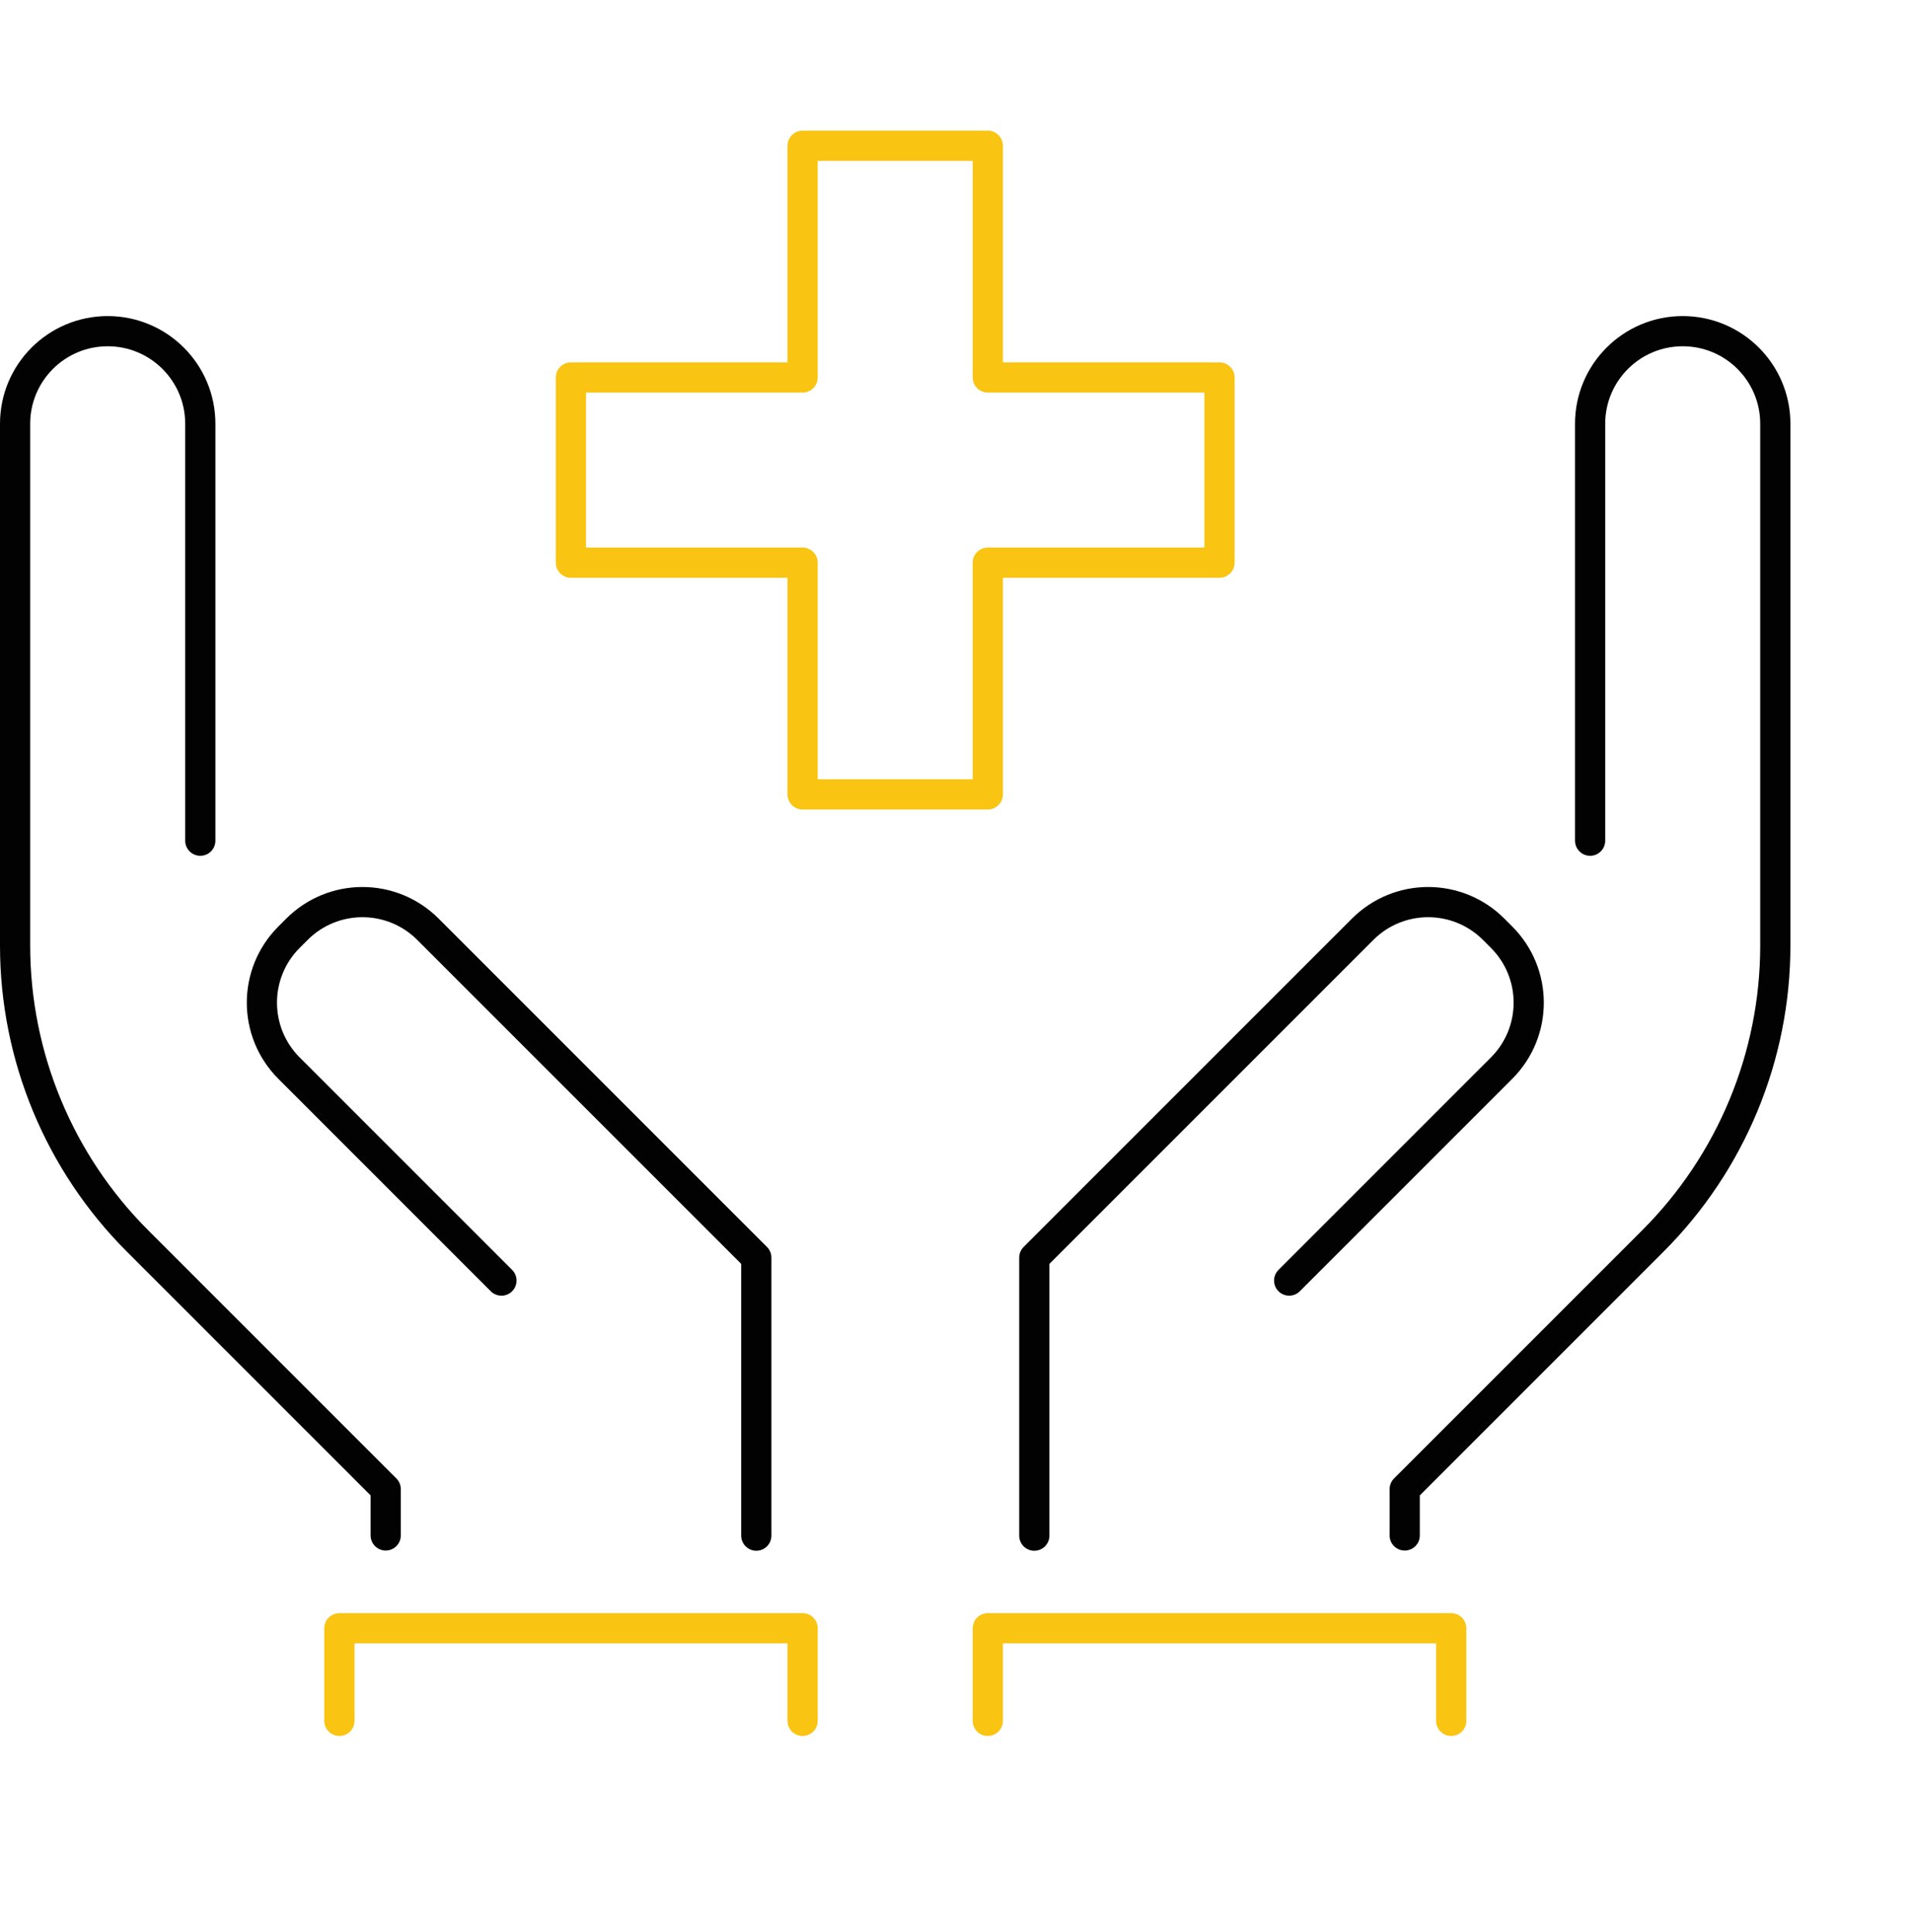 <svg xmlns="http://www.w3.org/2000/svg" id="Layer_1" viewBox="0 0 94.98 95.98"><defs><style>.cls-1{stroke:#020202;}.cls-1,.cls-2{fill:none;stroke-linecap:round;stroke-linejoin:round;stroke-width:1.5px;}.cls-2{stroke:#f9c412;}</style></defs><g id="_Group_GLI_Medical_Payments"><path class="cls-1" d="m37.57,76.28v-13.81l-16.31-16.31c-1.8-1.8-4.71-1.8-6.51,0l-.39.39c-1.8,1.8-1.8,4.71,0,6.51l10.55,10.55"></path><path class="cls-1" d="m9.95,41.76h0v-20.71c0-2.54-2.06-4.6-4.6-4.6h0c-2.54,0-4.6,2.06-4.6,4.6v25.92c0,5.5,2.19,10.78,6.08,14.67l12.33,12.33v2.3"></path><path class="cls-1" d="m51.38,76.28v-13.81l16.31-16.31c1.8-1.8,4.71-1.8,6.51,0l.39.39c1.8,1.8,1.8,4.71,0,6.51l-10.55,10.55"></path><path class="cls-1" d="m78.99,41.76h0v-20.71c0-2.54,2.06-4.6,4.6-4.6h0c2.54,0,4.6,2.06,4.6,4.6v25.92c0,5.5-2.19,10.78-6.08,14.67l-12.33,12.33v2.3"></path><polyline class="cls-2" points="16.86 85.48 16.86 80.88 39.87 80.88 39.87 85.48"></polyline><polyline class="cls-2" points="49.07 85.48 49.07 80.88 72.09 80.88 72.09 85.48"></polyline><polygon class="cls-2" points="49.07 18.75 49.07 7.24 39.87 7.24 39.87 18.75 28.36 18.75 28.36 27.95 39.87 27.95 39.87 39.46 49.07 39.46 49.07 27.95 60.58 27.95 60.58 18.75 49.07 18.75"></polygon></g></svg>